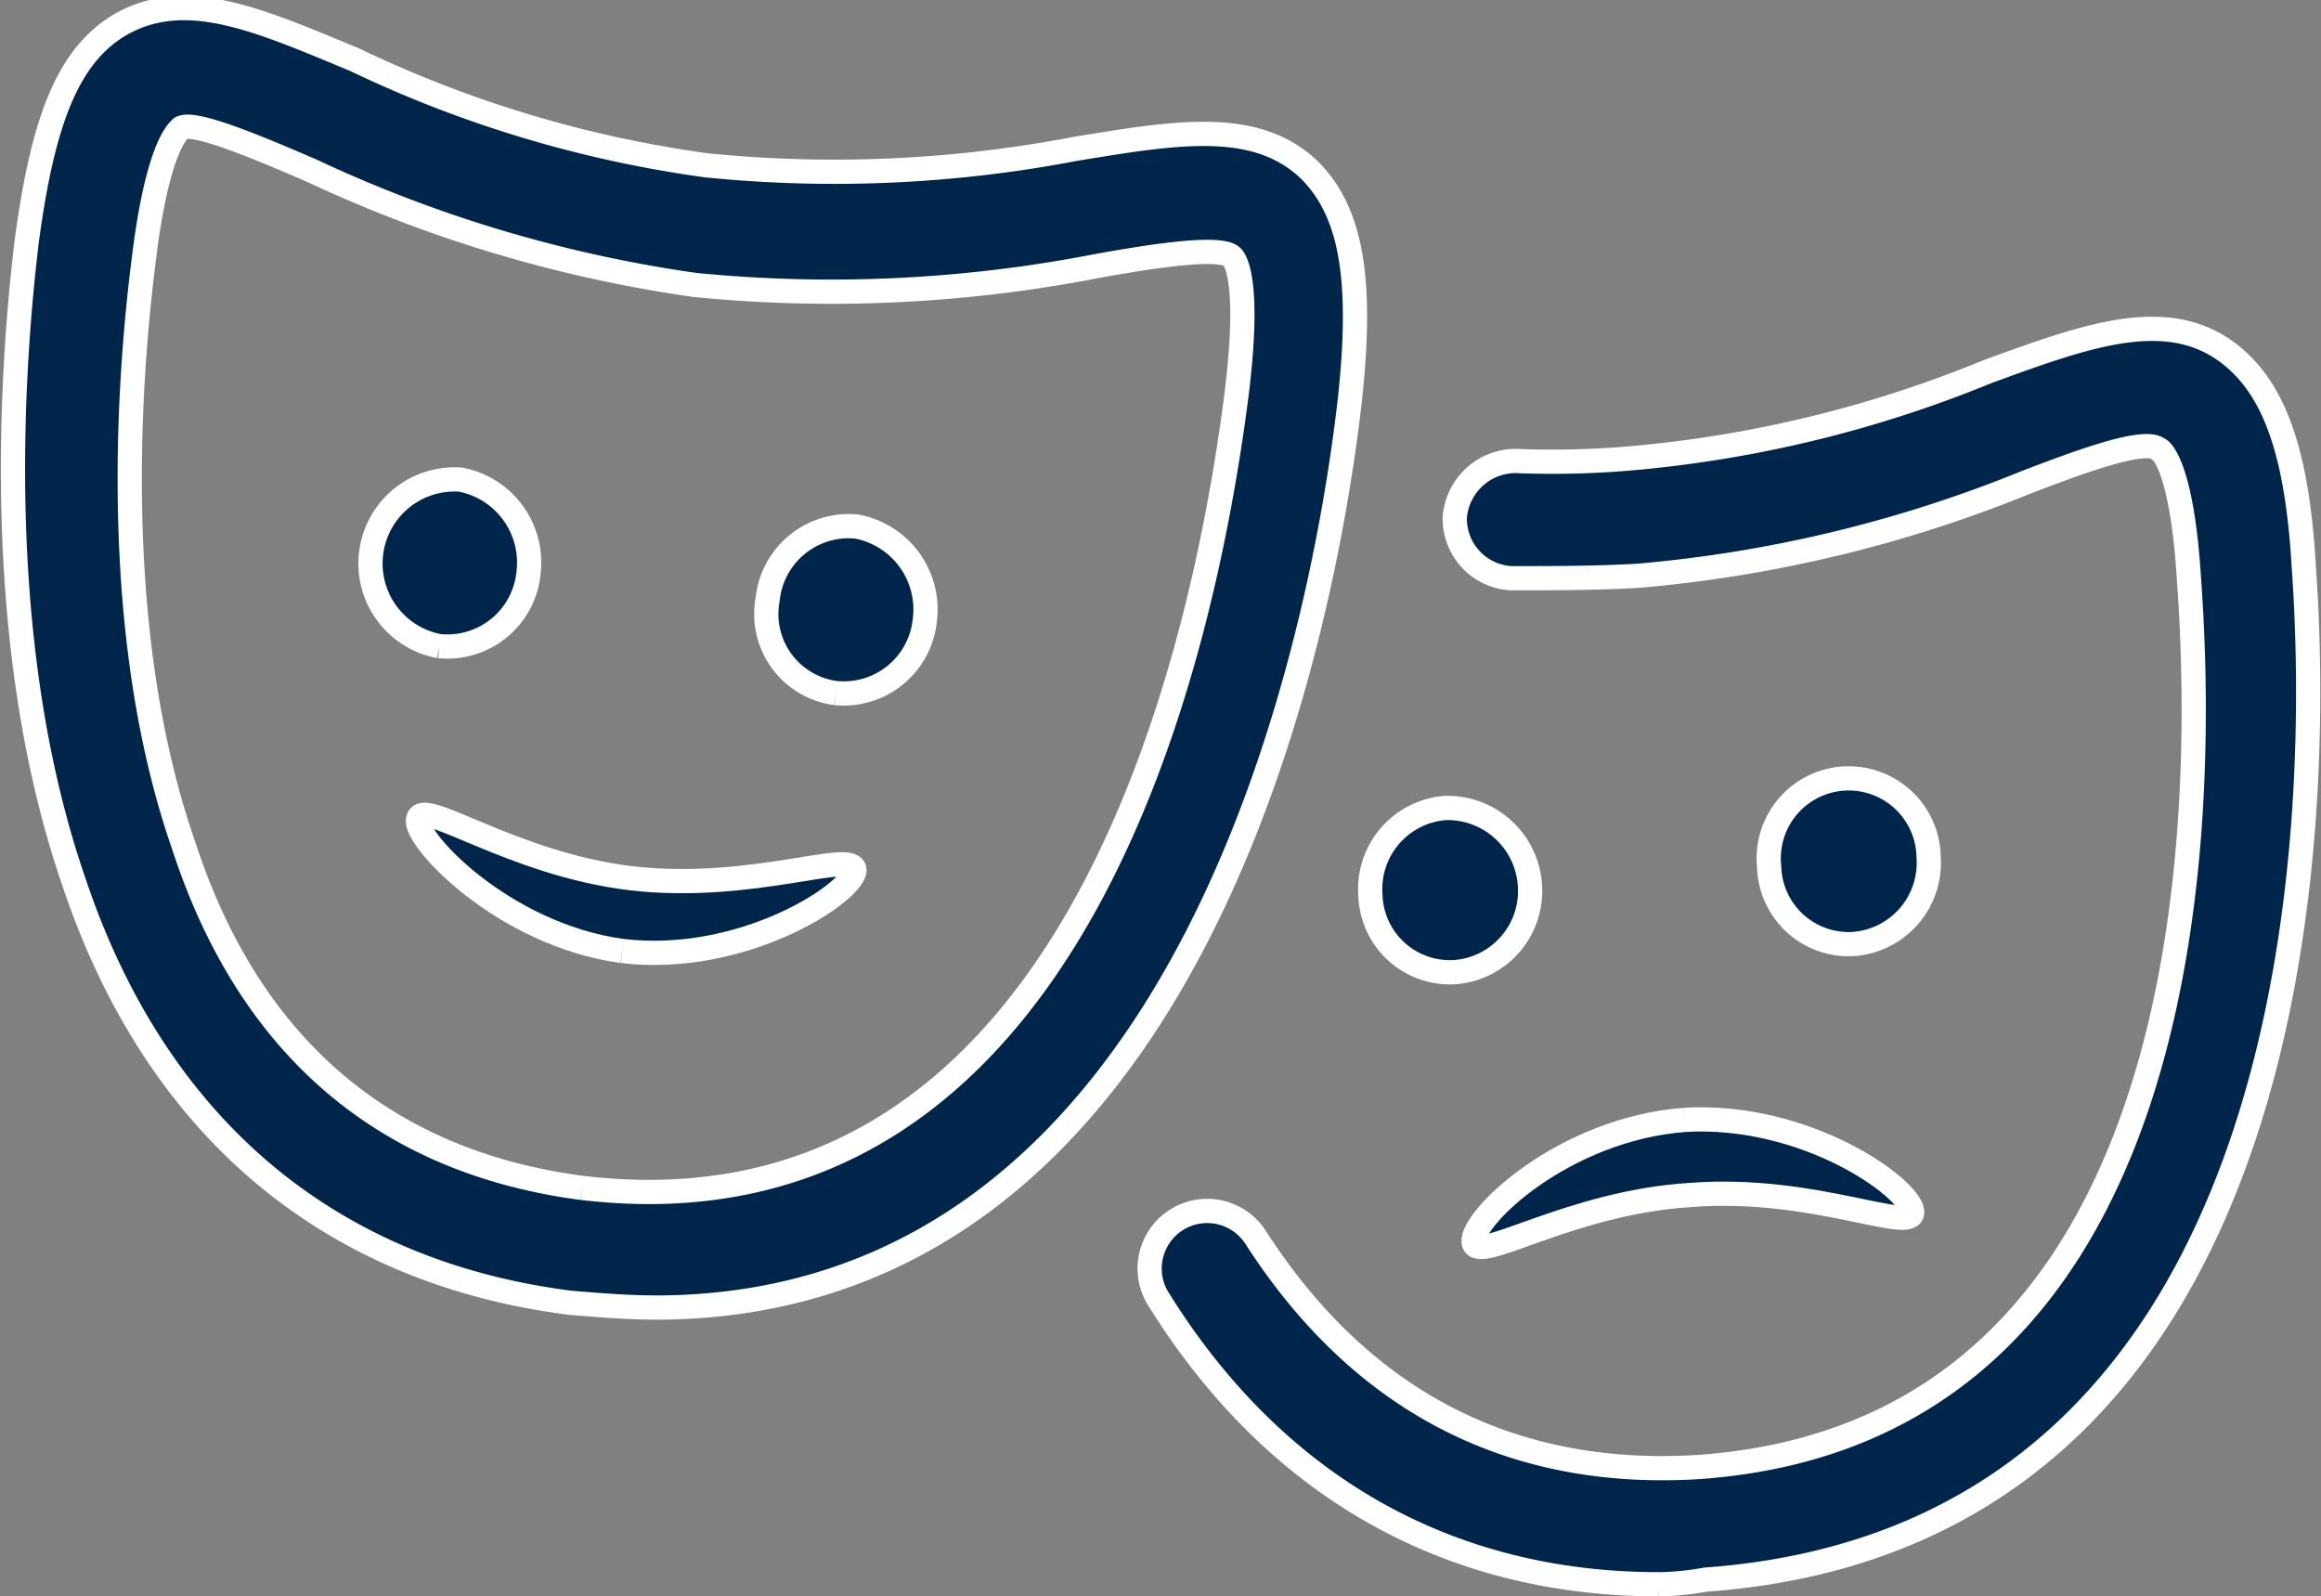 <svg xmlns="http://www.w3.org/2000/svg" width="95.792" height="65.882" viewBox="0 0 95.792 65.882">
  <rect x="0" y="0" width="95.792" height="65.882" fill="#808080" stroke="none"/>
  <g id="Raggruppa_79" data-name="Raggruppa 79" transform="translate(-1235.211 -2607.959)">
    <path id="Tracciato_59" data-name="Tracciato 59" d="M102.779,140.967c-1.161,0-2.323-.1-3.485-.194-9.97-1.259-17.133-7.259-20.52-17.423-3.291-9.583-2.614-20.617-1.936-26.328.678-5.13,1.742-7.744,3.871-9,2.71-1.549,5.711-.194,9.679,1.452a48.915,48.915,0,0,0,14.519,4.356,52.74,52.74,0,0,0,15.2-.678c4.162-.678,7.453-1.259,9.679.871,1.742,1.742,2.226,4.549,1.645,9.679-1.065,9.1-6.291,37.267-28.651,37.267m-3-4.937c20.423,2.42,25.65-22.166,27.005-32.813.581-4.743-.1-5.518-.194-5.614-.484-.484-3.485,0-5.614.387a57.274,57.274,0,0,1-16.552.774,55.621,55.621,0,0,1-15.874-4.743c-2.033-.871-4.743-2.033-5.324-1.742-.1.1-.968.678-1.549,5.42-.678,5.324-1.355,15.584,1.645,24.2,2.711,8.325,8.325,13.067,16.455,14.132" transform="translate(1159.469 2520.953)" fill="#00254a" stroke="#fff" stroke-width="1" fill-rule="evenodd"/>
    <path id="Tracciato_60" data-name="Tracciato 60" d="M164.449,206.706a3.362,3.362,0,0,0,3.678-3,3.482,3.482,0,0,0-2.807-3.871,3.469,3.469,0,0,0-.872,6.872" transform="translate(1088.894 2427.918)" fill="#00254a" stroke="#fff" stroke-width="1" fill-rule="evenodd"/>
    <path id="Tracciato_61" data-name="Tracciato 61" d="M259.089,217.907a3.362,3.362,0,0,0,3.678-3,3.482,3.482,0,0,0-2.807-3.871,3.362,3.362,0,0,0-3.678,3,3.289,3.289,0,0,0,2.807,3.871" transform="translate(1010.612 2418.654)" fill="#00254a" stroke="#fff" stroke-width="1" fill-rule="evenodd"/>
    <path id="Tracciato_62" data-name="Tracciato 62" d="M181.427,285.577c4.936.581,9.389-2.323,9.583-3.291.1-.968-4.162.871-9.2.29-4.936-.581-8.711-3.388-8.808-2.42-.194.774,3.484,4.743,8.421,5.42" transform="translate(1079.466 2361.63)" fill="#00254a" stroke="#fff" stroke-width="1" fill-rule="evenodd"/>
    <path id="Tracciato_63" data-name="Tracciato 63" d="M368.872,215.719c-8.615,0-15.777-3.969-20.617-11.712a2.376,2.376,0,1,1,3.969-2.613c4.355,6.775,10.55,9.97,18.294,9.486,20.52-1.452,21-26.134,20.23-36.685-.29-4.646-1.161-5.324-1.259-5.324-.581-.484-3.387.581-5.42,1.355A54.864,54.864,0,0,1,368,174.1c-1.742.1-3.485.1-5.227.1a2.461,2.461,0,0,1-2.323-2.516,2.526,2.526,0,0,1,2.516-2.323,37.322,37.322,0,0,0,4.646-.1,50.2,50.2,0,0,0,14.809-3.581c3.969-1.452,7.163-2.614,9.679-.968,2.033,1.355,3.1,3.969,3.388,9,.678,9.389.774,39.976-24.682,41.815a11.852,11.852,0,0,1-1.935.194" transform="translate(934.803 2457.622)" fill="#00254a" stroke="#fff" stroke-width="1" fill-rule="evenodd"/>
    <path id="Tracciato_64" data-name="Tracciato 64" d="M403.861,285.075a3.358,3.358,0,0,0,3.1-3.581,3.409,3.409,0,0,0-3.485-3.194,3.358,3.358,0,0,0-3.1,3.581,3.286,3.286,0,0,0,3.485,3.194" transform="translate(891.393 2363.004)" fill="#00254a" stroke="#fff" stroke-width="1" fill-rule="evenodd"/>
    <path id="Tracciato_65" data-name="Tracciato 65" d="M499.063,278.355a3.358,3.358,0,0,0,3.1-3.581,3.3,3.3,0,1,0-6.582.387,3.285,3.285,0,0,0,3.485,3.194" transform="translate(812.646 2368.563)" fill="#00254a" stroke="#fff" stroke-width="1" fill-rule="evenodd"/>
    <path id="Tracciato_66" data-name="Tracciato 66" d="M433.744,352.708c-5.033.387-8.808,4.065-8.711,5.033s3.969-1.645,9-1.936c5.033-.387,9.2,1.645,9.1.678s-4.356-4.066-9.389-3.776" transform="translate(870.996 2301.468)" fill="#00254a" stroke="#fff" stroke-width="1" fill-rule="evenodd"/>
  </g>
</svg>
